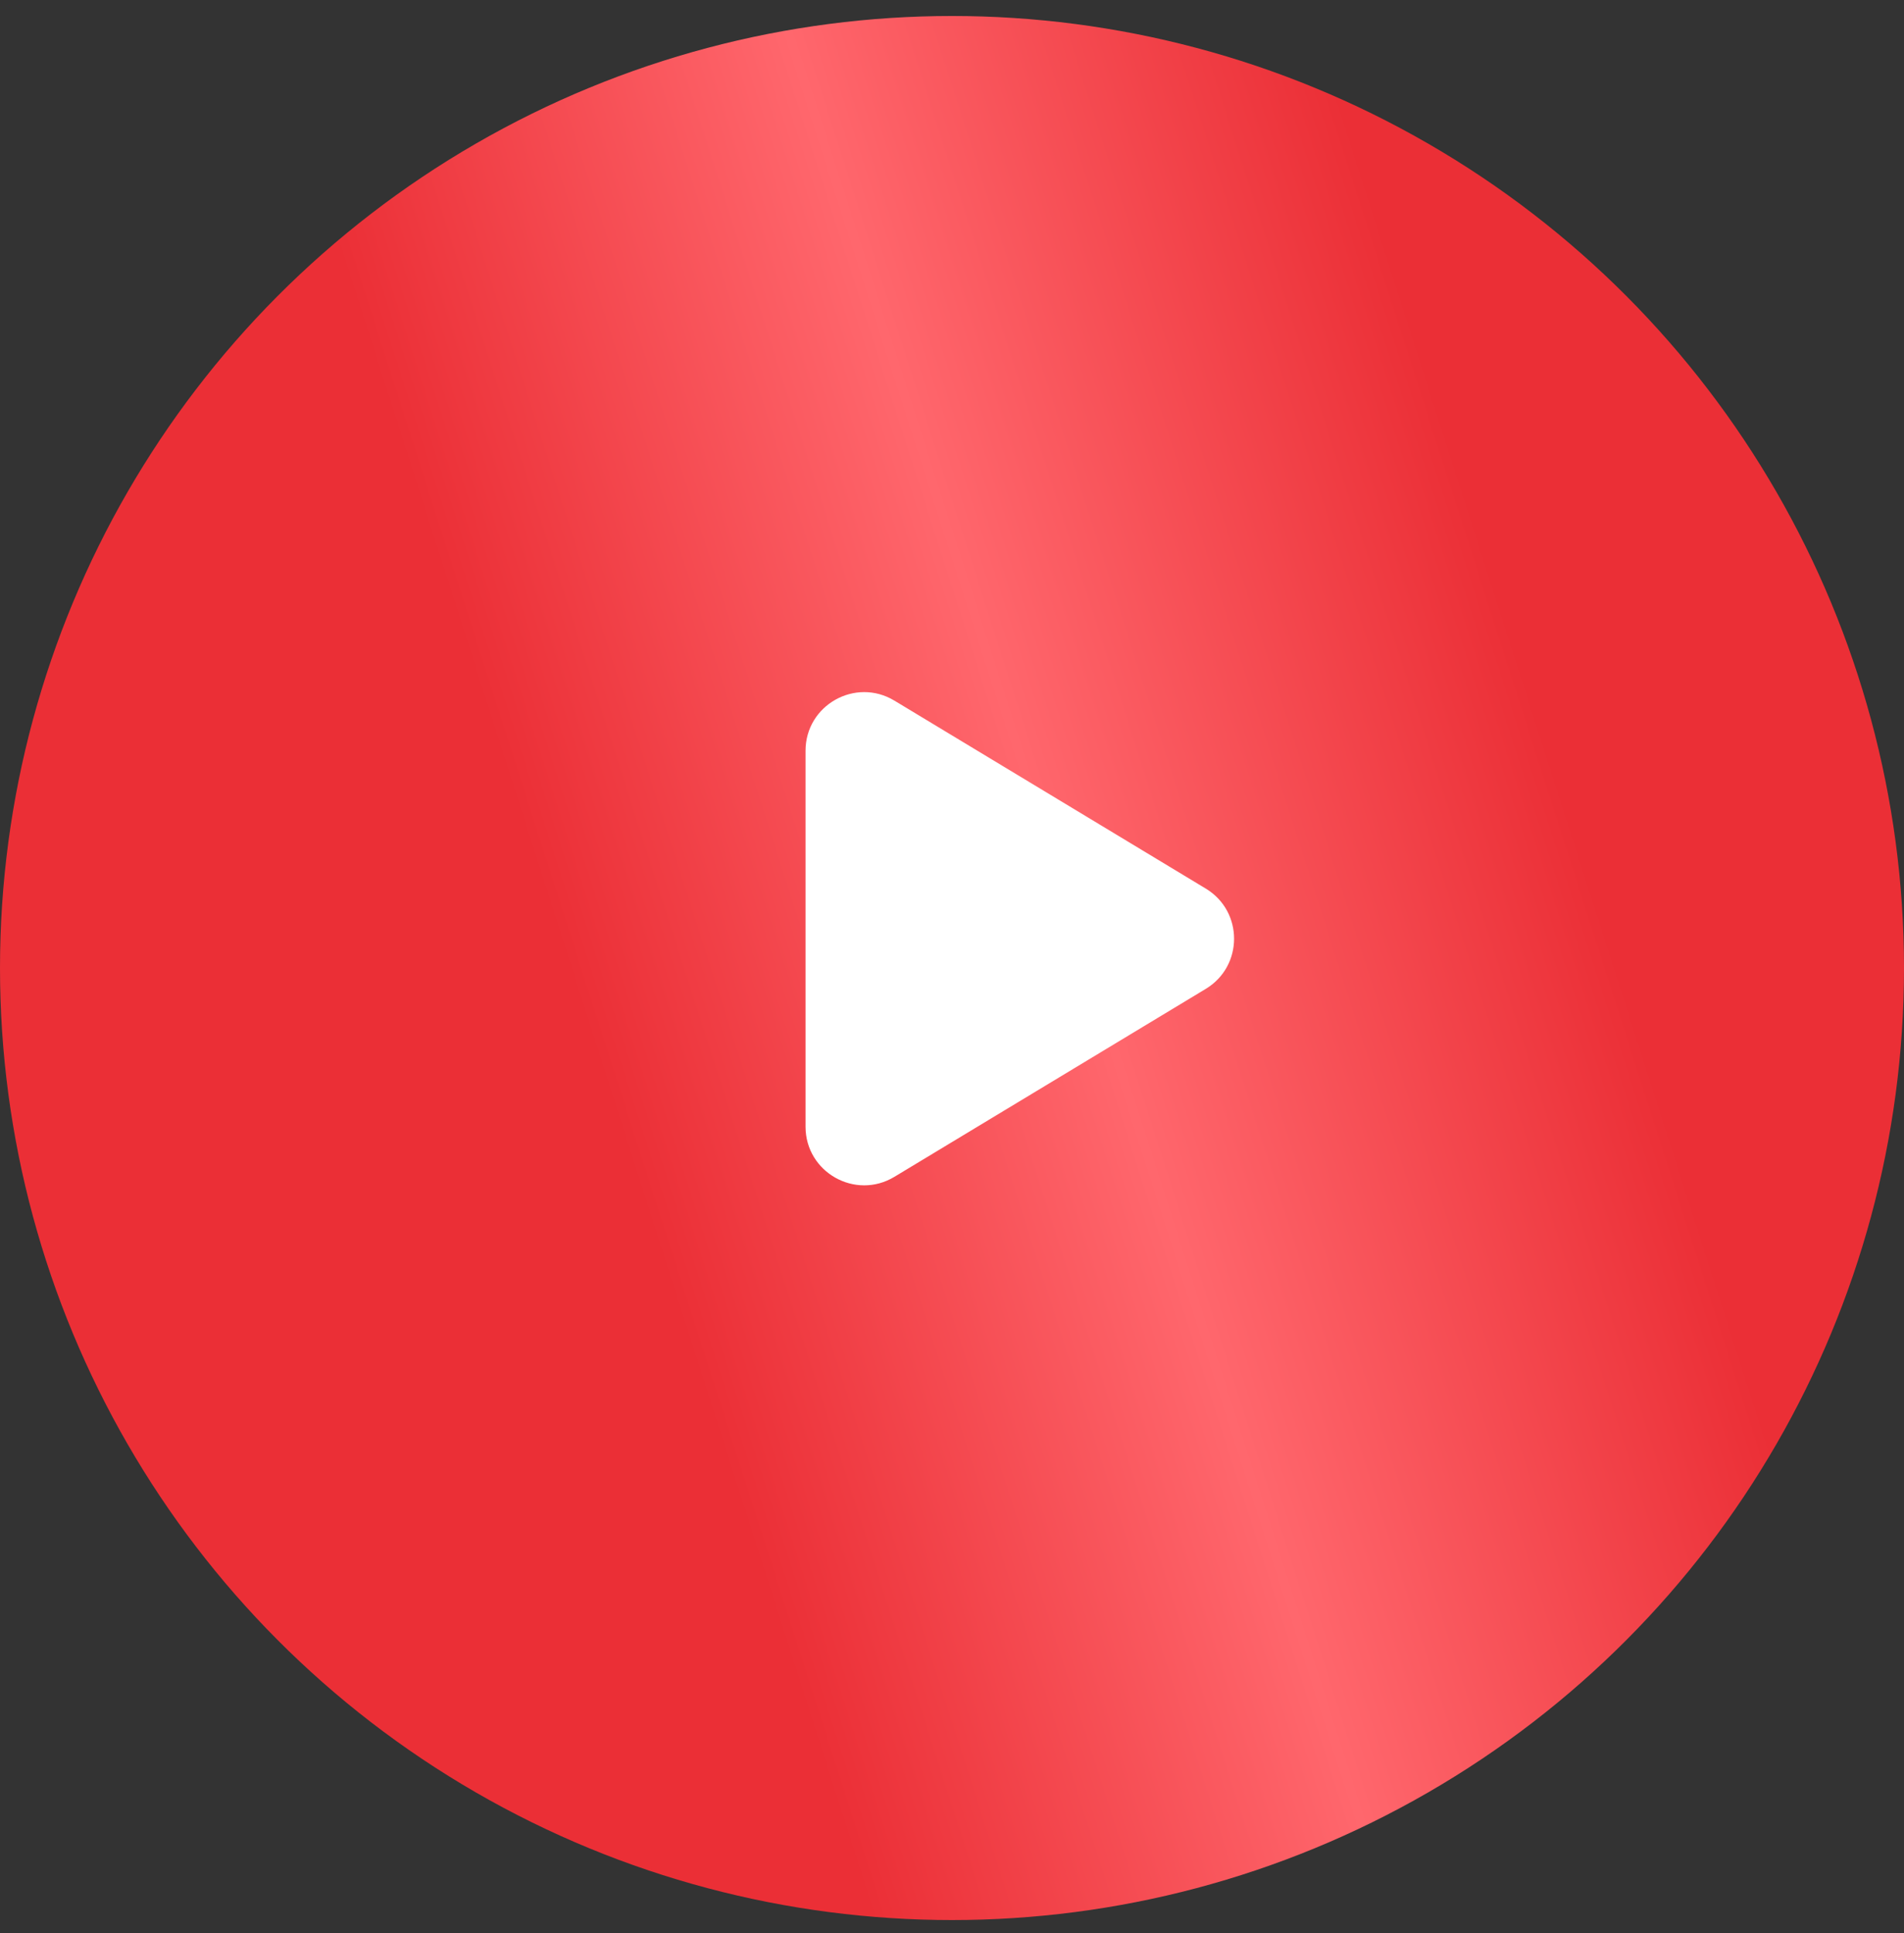 <?xml version="1.0" encoding="UTF-8"?> <svg xmlns="http://www.w3.org/2000/svg" width="65" height="66" viewBox="0 0 65 66" fill="none"><rect x="0" y="0" width="65" height="66" fill="#333333" stroke="none"/> <circle cx="32.5" cy="33.046" r="32.5" fill="url(#paint0_linear_286_114)"></circle> <path d="M41.163 30.334C42.452 31.111 42.452 32.98 41.163 33.758L30.534 40.174C29.201 40.979 27.5 40.019 27.5 38.462L27.5 25.63C27.5 24.073 29.201 23.113 30.534 23.918L41.163 30.334Z" fill="white"></path> <defs> <linearGradient id="paint0_linear_286_114" x1="31.071" y1="69.632" x2="63.627" y2="59.218" gradientUnits="userSpaceOnUse"> <stop stop-color="#EB2F36"></stop> <stop offset="0.495" stop-color="#FF676D"></stop> <stop offset="1" stop-color="#EB2F36"></stop> </linearGradient> </defs> </svg> 